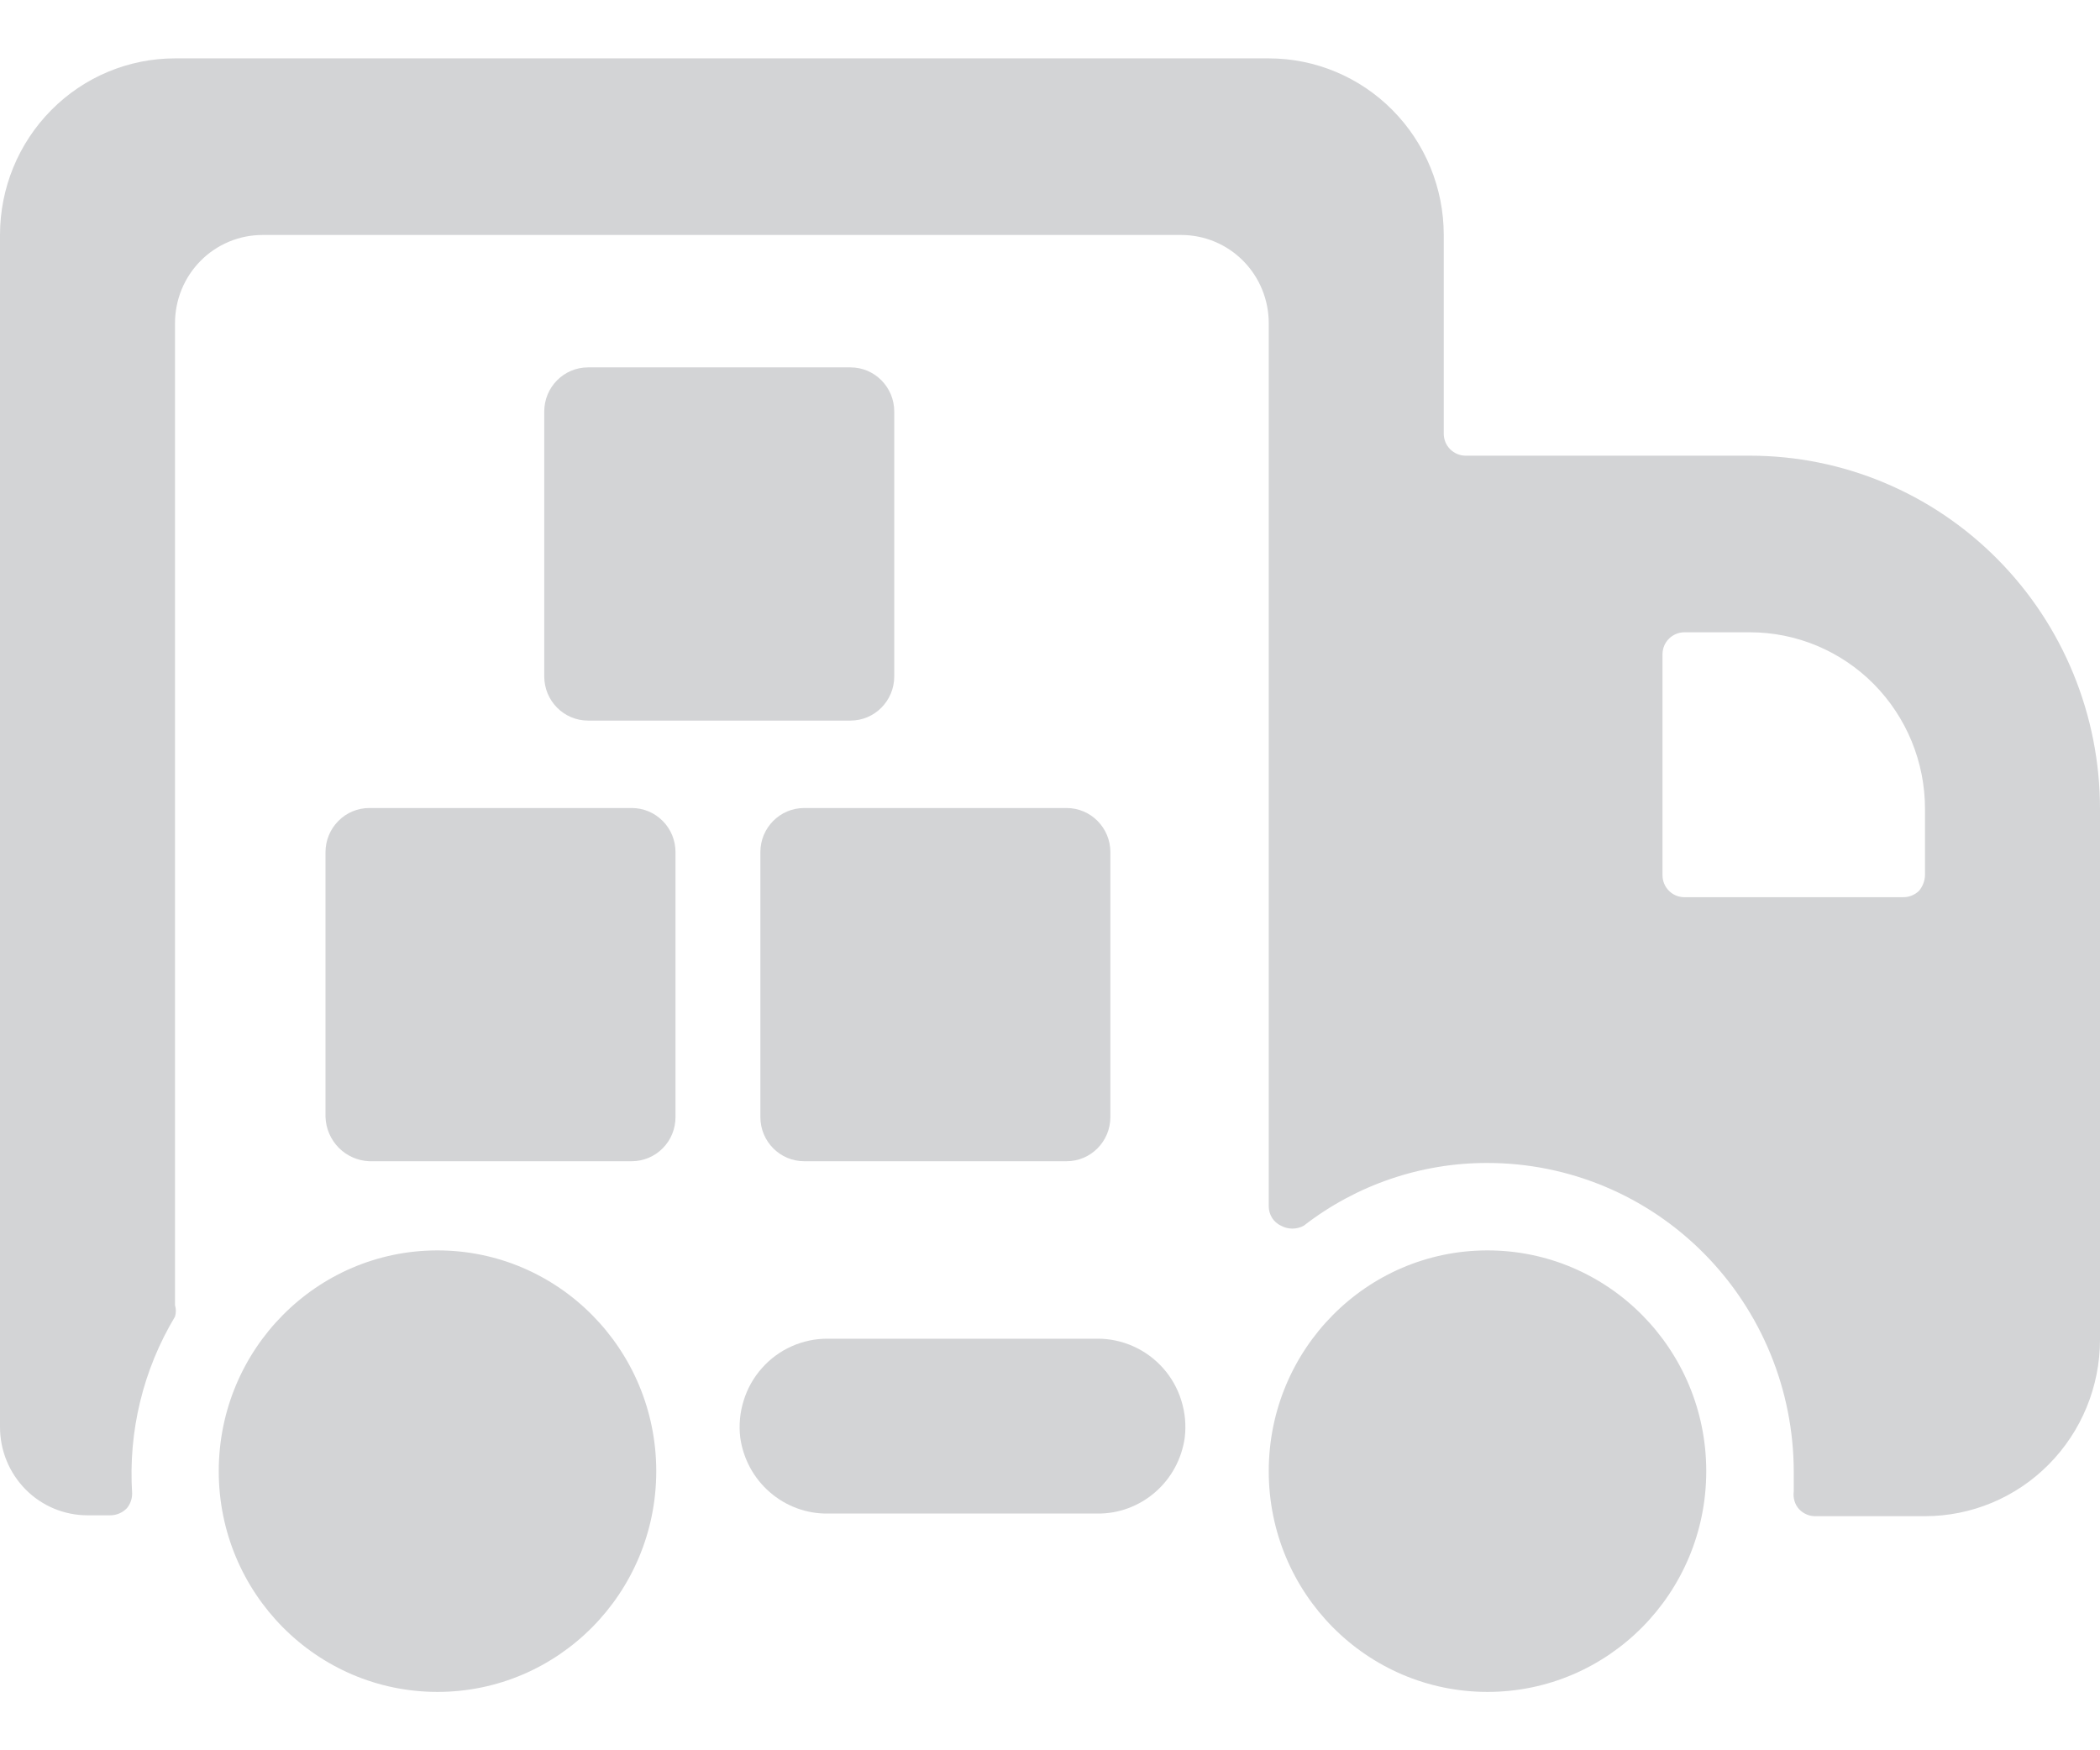 <svg width="24" height="20" viewBox="0 0 24 20" fill="none" xmlns="http://www.w3.org/2000/svg">
<path d="M12.54 15.297H9.46C9.318 15.296 9.177 15.326 9.047 15.384C8.917 15.442 8.801 15.527 8.707 15.634C8.612 15.741 8.541 15.867 8.499 16.004C8.456 16.141 8.443 16.285 8.46 16.427C8.494 16.67 8.614 16.892 8.798 17.051C8.982 17.211 9.217 17.298 9.46 17.295H12.54C12.783 17.298 13.018 17.211 13.202 17.051C13.386 16.892 13.506 16.67 13.54 16.427C13.557 16.285 13.544 16.141 13.501 16.004C13.459 15.867 13.388 15.741 13.293 15.634C13.198 15.527 13.082 15.442 12.952 15.384C12.823 15.326 12.682 15.296 12.54 15.297Z" fill="#D3D4D6"/>
<path d="M24 9.243C24 8.173 23.579 7.146 22.828 6.389C22.078 5.632 21.061 5.207 20 5.207H16.75C16.684 5.207 16.62 5.18 16.573 5.133C16.526 5.086 16.5 5.022 16.5 4.955V2.685C16.5 2.149 16.289 1.636 15.914 1.258C15.539 0.879 15.03 0.667 14.5 0.667H2C1.47 0.667 0.961 0.879 0.586 1.258C0.211 1.636 0 2.149 0 2.685L0 16.306C0 16.574 0.105 16.83 0.293 17.02C0.48 17.209 0.735 17.315 1 17.315H1.26C1.331 17.315 1.4 17.286 1.45 17.234C1.49 17.186 1.511 17.125 1.51 17.063C1.465 16.355 1.636 15.651 2 15.045C2.013 15.002 2.013 14.956 2 14.914V3.694C2 3.426 2.105 3.169 2.293 2.98C2.48 2.791 2.735 2.685 3 2.685H13.5C13.765 2.685 14.02 2.791 14.207 2.98C14.395 3.169 14.5 3.426 14.5 3.694V13.784C14.5 13.83 14.513 13.876 14.537 13.915C14.562 13.955 14.598 13.986 14.64 14.006C14.68 14.028 14.725 14.039 14.77 14.039C14.815 14.039 14.86 14.028 14.9 14.006C15.502 13.539 16.241 13.287 17 13.289C17.928 13.289 18.819 13.661 19.475 14.324C20.131 14.986 20.5 15.884 20.5 16.821C20.5 16.901 20.5 16.972 20.5 17.043C20.495 17.079 20.498 17.115 20.508 17.15C20.518 17.185 20.536 17.217 20.56 17.244C20.584 17.27 20.614 17.291 20.647 17.305C20.679 17.319 20.715 17.326 20.75 17.325H22C22.53 17.325 23.039 17.113 23.414 16.734C23.789 16.356 24 15.842 24 15.307V9.253V9.243ZM22 9.243V10C21.998 10.067 21.973 10.131 21.93 10.181C21.881 10.227 21.817 10.253 21.75 10.252H19.25C19.184 10.252 19.12 10.226 19.073 10.178C19.026 10.131 19 10.067 19 10V7.477C19 7.41 19.026 7.346 19.073 7.299C19.12 7.252 19.184 7.225 19.25 7.225H20C20.53 7.225 21.039 7.438 21.414 7.816C21.789 8.195 22 8.708 22 9.243Z" fill="#D3D4D6"/>
<path d="M17 19.333C18.381 19.333 19.5 18.204 19.5 16.811C19.5 15.418 18.381 14.288 17 14.288C15.619 14.288 14.5 15.418 14.5 16.811C14.5 18.204 15.619 19.333 17 19.333Z" fill="#D3D4D6"/>
<path d="M5 19.333C6.381 19.333 7.5 18.204 7.5 16.811C7.5 15.418 6.381 14.288 5 14.288C3.619 14.288 2.5 15.418 2.5 16.811C2.5 18.204 3.619 19.333 5 19.333Z" fill="#D3D4D6"/>
<path d="M9.72 4.198H6.72C6.444 4.198 6.22 4.424 6.22 4.702V7.729C6.22 8.008 6.444 8.234 6.72 8.234H9.72C9.996 8.234 10.22 8.008 10.22 7.729V4.702C10.22 4.424 9.996 4.198 9.72 4.198Z" fill="#D3D4D6"/>
<path d="M7.72 12.764V9.737C7.72 9.604 7.668 9.475 7.574 9.381C7.48 9.286 7.353 9.233 7.22 9.233H4.22C4.088 9.233 3.96 9.286 3.867 9.381C3.773 9.475 3.72 9.604 3.72 9.737V12.764C3.725 12.897 3.779 13.022 3.872 13.116C3.965 13.209 4.089 13.264 4.22 13.269H7.22C7.353 13.269 7.48 13.216 7.574 13.121C7.668 13.027 7.72 12.898 7.72 12.764Z" fill="#D3D4D6"/>
<path d="M12.19 9.233H9.19C8.914 9.233 8.69 9.459 8.69 9.737V12.764C8.69 13.043 8.914 13.269 9.19 13.269H12.19C12.466 13.269 12.69 13.043 12.69 12.764V9.737C12.69 9.459 12.466 9.233 12.19 9.233Z" fill="#D3D4D6"/>
</svg>
